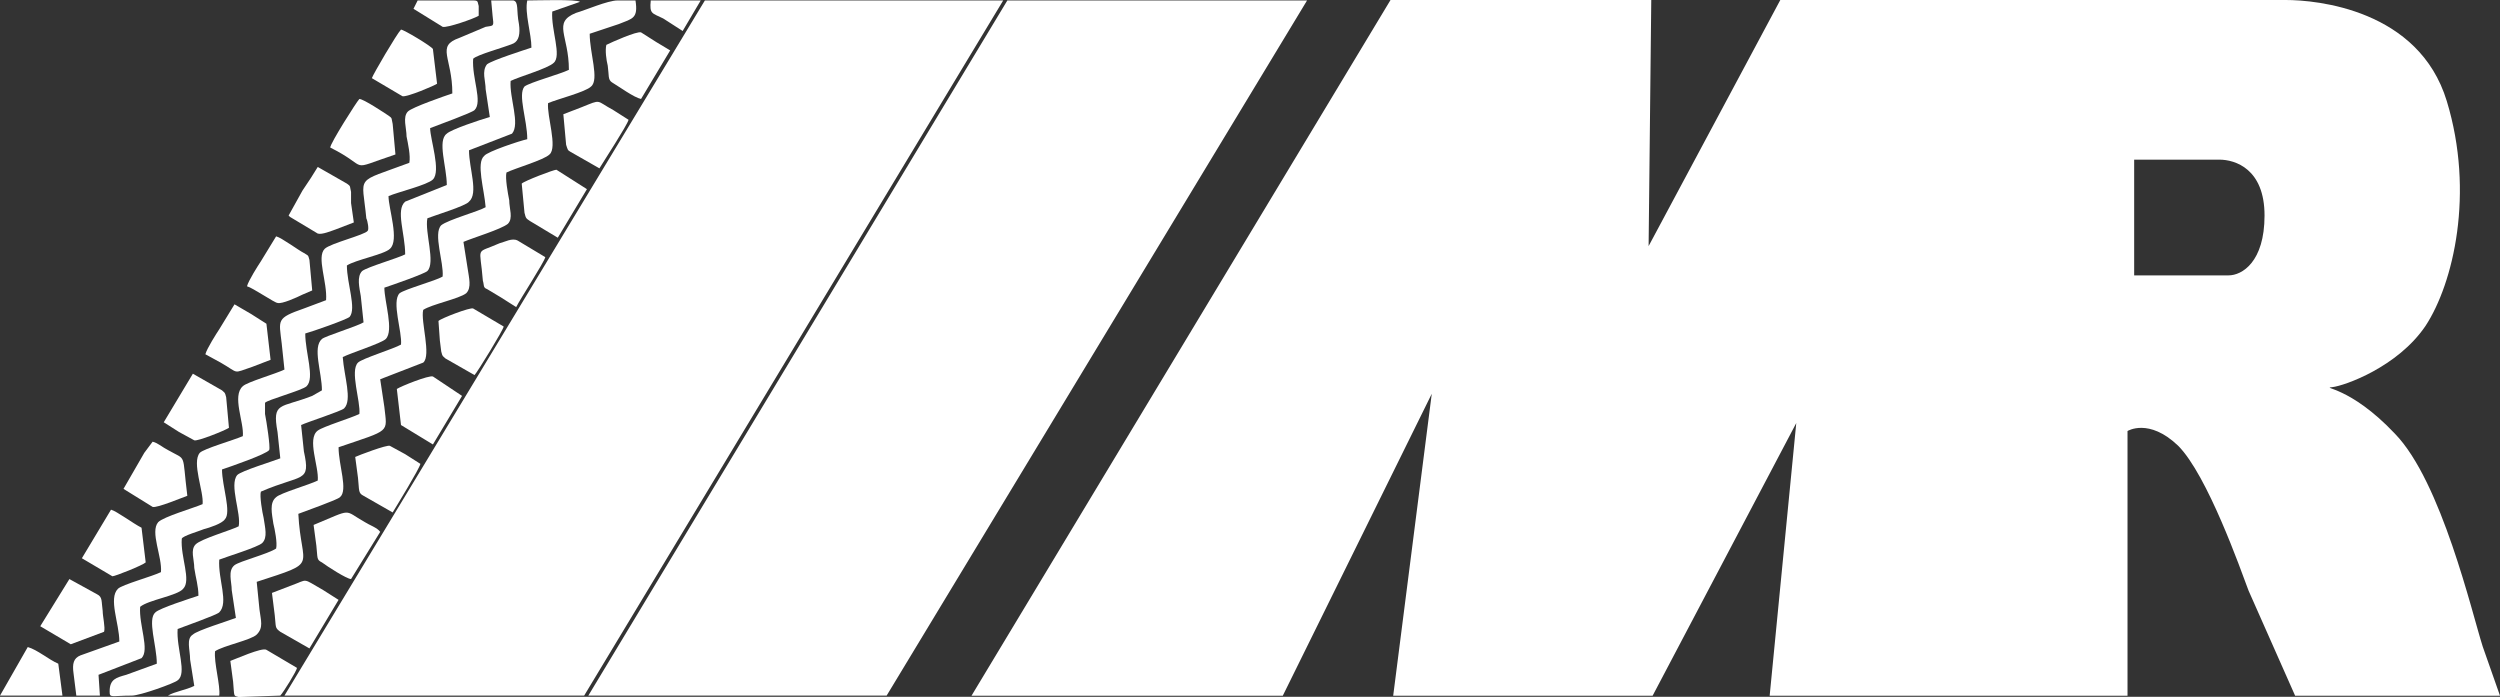 <?xml version="1.0" encoding="UTF-8" standalone="no"?>
<svg
   xml:space="preserve"
   width="1879.262"
   height="523.803"
   viewBox="0 0 1879.262 523.803"
   version="1.1"
   id="svg51"
   sodipodi:docname="logo-blanco.svg"
   inkscape:version="1.1.2 (0a00cf5339, 2022-02-04)"
   xmlns:inkscape="http://www.inkscape.org/namespaces/inkscape"
   xmlns:sodipodi="http://sodipodi.sourceforge.net/DTD/sodipodi-0.dtd"
   xmlns="http://www.w3.org/2000/svg"
   xmlns:svg="http://www.w3.org/2000/svg"><rect x="0" y="0" width="1879.262" height="523.803" fill="#333333" stroke="none"/><sodipodi:namedview
     id="namedview9"
     pagecolor="#ffffff"
     bordercolor="#666666"
     borderopacity="1.0"
     inkscape:pageshadow="2"
     inkscape:pageopacity="0.0"
     inkscape:pagecheckerboard="0"
     showgrid="false"
     showguides="true"
     inkscape:guide-bbox="true"
     fit-margin-top="0"
     fit-margin-left="0"
     fit-margin-right="0"
     fit-margin-bottom="0"
     inkscape:zoom="0.30546971"
     inkscape:cx="694.01315"
     inkscape:cy="-618.71927"
     inkscape:window-width="1920"
     inkscape:window-height="1051"
     inkscape:window-x="0"
     inkscape:window-y="0"
     inkscape:window-maximized="1"
     inkscape:current-layer="svg51"><sodipodi:guide
       position="1139.553,524.092"
       orientation="0,-1"
       id="guide586" /><sodipodi:guide
       position="1010.811,0.948"
       orientation="0,-1"
       id="guide588" /><sodipodi:guide
       position="982.803,588.225"
       orientation="1,0"
       id="guide590" /></sodipodi:namedview><defs
     id="defs55" /><g
     id="g584"
     transform="matrix(1.043,0,0,1.043,-47.495,84.835)"><path
       fill="#030304"
       fill-rule="evenodd"
       d="m 463.55,-80.007 c -2,-2 -32,-1 -38,-1 -2,9 3,24 3,34 -6,2 -28,9 -32,12 -4,5 -1,12 -1,18 l 3,20 c -7,2 -28,9 -31,12 -7,5 0,24 0,37 l -30,12 c -7,6 0,23 0,38 -6,3 -27,9 -31,12 -4,4 -2,12 -1,18 l 2,19 c -5,3 -28,10 -30,12 -7,6 0,24 0,37 l -7,4 c -23,9 -29,4 -25,26 l 2,19 c -5,2 -28,9 -31,12 -6,7 3,28 1,37 -6,3 -27,9 -31,13 -4,4 -1,11 -1,17 1,7 3,13 3,20 -6,2 -28,9 -31,12 -6,5 1,24 1,37 l -22,8 c -7,2 -12,3 -12,12 0,5 1,3 16,3 6,0 31,-9 33,-11 7,-5 -1,-23 0,-37 5,-2 28,-10 30,-12 7,-7 -1,-24 0,-38 5,-2 28,-9 31,-12 4,-4 2,-11 1,-18 -1,-4 -3,-16 -2,-19 30,-13 36,-6 31,-29 l -2,-19 c 4,-2 29,-10 31,-12 6,-6 0,-23 -1,-37 6,-3 28,-10 31,-13 6,-6 -1,-27 -1,-37 6,-2 29,-10 31,-12 6,-6 -2,-28 0,-38 5,-2 28,-9 30,-12 7,-6 0,-24 0,-37 l 31,-12 c 6,-7 -2,-26 -1,-38 6,-3 27,-9 31,-13 6,-5 -2,-24 -1,-37 z"
       clip-rule="evenodd"
       id="path11"
       style="fill:#ffffff" /><path
       fill="#030304"
       fill-rule="evenodd"
       d="m 470.55,-57.007 21,-7 c 10,-4 14,-4 12,-17 h -13 c -7,0 -23,7 -30,9 -17,7 -5,16 -5,41 -6,3 -28,9 -32,12 -5,6 2,24 2,38 -5,1 -29,9 -31,12 -6,5 0,24 1,37 -5,3 -27,9 -32,13 -6,6 2,27 1,37 -5,3 -27,9 -31,12 -6,6 2,28 1,37 -5,3 -28,10 -31,13 -6,6 2,28 1,37 -6,3 -26,9 -30,12 -8,6 1,26 0,36 -6,3 -27,9 -30,12 -5,4 -3,12 -2,19 1,4 3,14 2,18 -6,4 -26,9 -30,12 -5,4 -2,12 -2,18 l 3,20 c -5,2 -28,9 -31,12 -5,3 -2,11 -2,18 l 3,19 c -6,3 -14,4 -19,7 h 37 c 1,-7 -4,-24 -3,-32 6,-4 26,-8 30,-12 5,-5 3,-10 2,-18 l -2,-20 c 46,-15 32,-9 30,-49 5,-2 28,-10 30,-12 6,-5 -1,-23 -1,-36 38,-13 35,-10 33,-29 l -3,-20 31,-12 c 6,-5 -2,-30 0,-38 6,-4 26,-8 31,-12 4,-4 2,-11 1,-18 l -3,-19 c 7,-3 27,-9 32,-13 4,-4 1,-11 1,-17 -1,-5 -3,-16 -2,-20 6,-3 27,-9 31,-13 6,-5 -2,-28 -1,-37 7,-3 27,-8 31,-12 6,-5 -1,-24 -1,-38 m -51,-7 c -2,-10 0,-16 -4,-17 h -16 l 1,11 c 1,8 1,7 -5,8 l -19,8 c -17,6 -5,14 -5,40 -6,2 -29,10 -32,13 -4,4 -1,12 -1,18 1,5 3,14 2,19 -40,15 -34,8 -31,40 1,2 2,8 1,9 -2,3 -27,9 -31,13 -6,6 2,24 1,37 l -16,6 c -20,7 -18,8 -16,25 l 2,19 c -6,3 -27,9 -30,12 -8,7 1,26 0,36 -7,3 -28,9 -31,12 -6,7 3,28 2,37 -7,3 -28,9 -32,13 -6,7 3,25 2,36 -6,3 -28,9 -31,12 -7,7 1,25 1,38 l -28,10 c -5,2 -6,6 -5,13 l 2,16 h 17 l -1,-15 31,-12 c 6,-6 -2,-24 -1,-37 6,-5 27,-8 31,-13 6,-6 -2,-23 -1,-36 0,-2 14,-6 16,-7 4,-1 13,-4 15,-7 5,-5 -2,-24 -2,-36 6,-2 32,-11 34,-14 1,-2 -2,-21 -3,-26 v -8 c 1,-2 27,-9 30,-12 6,-6 -1,-24 -1,-38 4,-1 30,-10 32,-12 5,-6 -2,-24 -2,-37 6,-4 27,-8 31,-12 7,-6 -1,-29 -1,-38 7,-3 28,-8 32,-12 6,-6 -2,-29 -2,-37 5,-2 30,-11 32,-13 6,-6 -2,-23 -1,-37 3,-3 22,-8 29,-11 4,-2 5,-7 4,-14"
       clip-rule="evenodd"
       id="path13"
       style="fill:#ffffff" /><path
       fill="#030304"
       fill-rule="evenodd"
       d="m 271.55,296.993 2,15 c 1,9 0,10 4,12 4,3 18,12 21,12 l 21,-34 c -2,-3 -8,-5 -11,-7 -16,-9 -8,-10 -37,2 m -30,49 2,16 c 1,9 0,9 4,12 l 21,12 21,-35 -11,-7 c -16,-9 -10,-8 -24,-3 l -13,5 m 60,-98 2,15 c 1,9 0,11 4,13 l 21,12 c 3,-5 19,-31 20,-35 l -11,-7 -11,-6 c -2,-1 -23,7 -25,8 m 12,-273 22,13 c 3,1 24,-8 25,-9 l -3,-25 c -1,-2 -21,-14 -23,-14 -3,3 -20,32 -21,35 m -30,50 c 30,15 11,17 47,5 l -2,-22 c -1,-4 0,-4 -3,-6 -3,-2 -18,-12 -21,-12 -2,2 -21,32 -21,35 m 48,174 3,26 23,14 21,-35 -21,-14 c -3,-1 -23,7 -26,9 m 30,-49 1,14 1,8 c 1,4 1,3 3,5 l 21,12 c 2,-2 21,-33 21,-35 l -22,-13 c -2,-1 -23,7 -25,9 m -108,-76 1,1 20,12 c 3,1 10,-2 13,-3 l 13,-5 -2,-14 v -8 c -1,-4 0,-4 -3,-6 l -21,-12 -5,8 -6,9 -10,18 m 164,66 c 3,-6 20,-32 21,-36 l -20,-12 c -4,-2 -9,1 -13,2 -18,8 -14,1 -12,27 1,3 0,5 3,6 l 10,6 11,7 m 4,-89 2,21 c 1,4 1,4 4,6 l 20,12 21,-35 -22,-14 c -2,0 -23,8 -25,10 m -228,123 11,6 c 14,8 8,8 23,3 l 13,-5 -3,-26 -11,-7 -12,-7 -11,18 c -2,3 -9,14 -10,18 m 30,-49 c 4,1 20,12 22,12 3,1 14,-4 18,-6 l 7,-3 -2,-22 c -1,-4 -1,-3 -4,-5 -4,-2 -16,-11 -20,-12 l -11,18 c -2,3 -9,14 -10,18 m 228,-124 2,22 c 1,3 1,4 3,5 l 21,12 c 3,-5 20,-31 21,-35 l -11,-7 c -13,-7 -8,-8 -23,-2 l -13,5 m 31,-50 c -1,4 0,11 1,15 1,7 0,10 3,12 5,3 16,11 21,12 l 21,-35 -10,-6 -11,-7 c -3,-1 -21,7 -25,9 m -319,272 11,7 11,6 c 2,1 22,-7 25,-9 l -2,-22 c -1,-4 -1,-3 -3,-5 l -21,-12 z m -29,48 21,13 c 3,1 22,-7 25,-8 -4,-32 0,-25 -14,-33 -4,-2 -7,-5 -11,-6 l -6,8 -15,26 m -30,50 22,13 c 2,0 22,-8 24,-10 l -3,-25 c -6,-3 -18,-12 -22,-13 l -21,35 m -30,49 22,13 24,-9 c 1,-3 -1,-11 -1,-15 -1,-7 0,-10 -4,-12 l -20,-11 z m 137,25 2,15 c 1,11 0,10 4,11 l 30,-1 c 2,-2 12,-18 12,-20 l -22,-13 c -3,-2 -23,7 -26,8 m -146,-10 -20,35 h 45 l -3,-23 c -7,-3 -15,-10 -22,-12 m 278,-460 21,13 c 3,1 23,-6 26,-8 v -7 c -1,-3 0,-4 -4,-4 h -40 l -3,6 m 194,16 13,-22 h -36 c -1,10 1,9 9,13 l 14,9"
       clip-rule="evenodd"
       id="path15"
       style="fill:#ffffff" /><path
       fill="#4e5158"
       fill-rule="evenodd"
       d="M 684.55,419.993 987.55,-81.007 h -216 L 469.55,419.993 Z"
       clip-rule="evenodd"
       id="path17"
       style="fill:#ffffff" /><path
       fill="#ffa400"
       fill-rule="evenodd"
       d="M 466.55,419.993 768.55,-81.007 H 553.55 l -303,501 z"
       clip-rule="evenodd"
       id="path19"
       style="fill:#ffffff" /></g><path
     fill-rule="evenodd"
     d="m 1045.262,0 h 196 l -2,185 99,-185 h 380 c 23,0 100,7 121,76 21,69 5,137 -16,169 -21,31 -61,45 -70,46 -9,1 13,-1 47,35 35,36 58,135 66,160 l 13,37 h -154 l -35,-79 c -6,-16 -31,-87 -53,-109 -22,-21 -38,-11 -38,-11 v 199 h -269 l 20,-205 -108,205 h -195 l 29,-227 -112,227 h -234 z m 559,120 v 87 h 71 c 10,0 27,-10 27,-45 0,-35 -22,-42 -34,-42 z"
     clip-rule="evenodd"
     id="path21"
     style="fill:#ffffff" /></svg>
